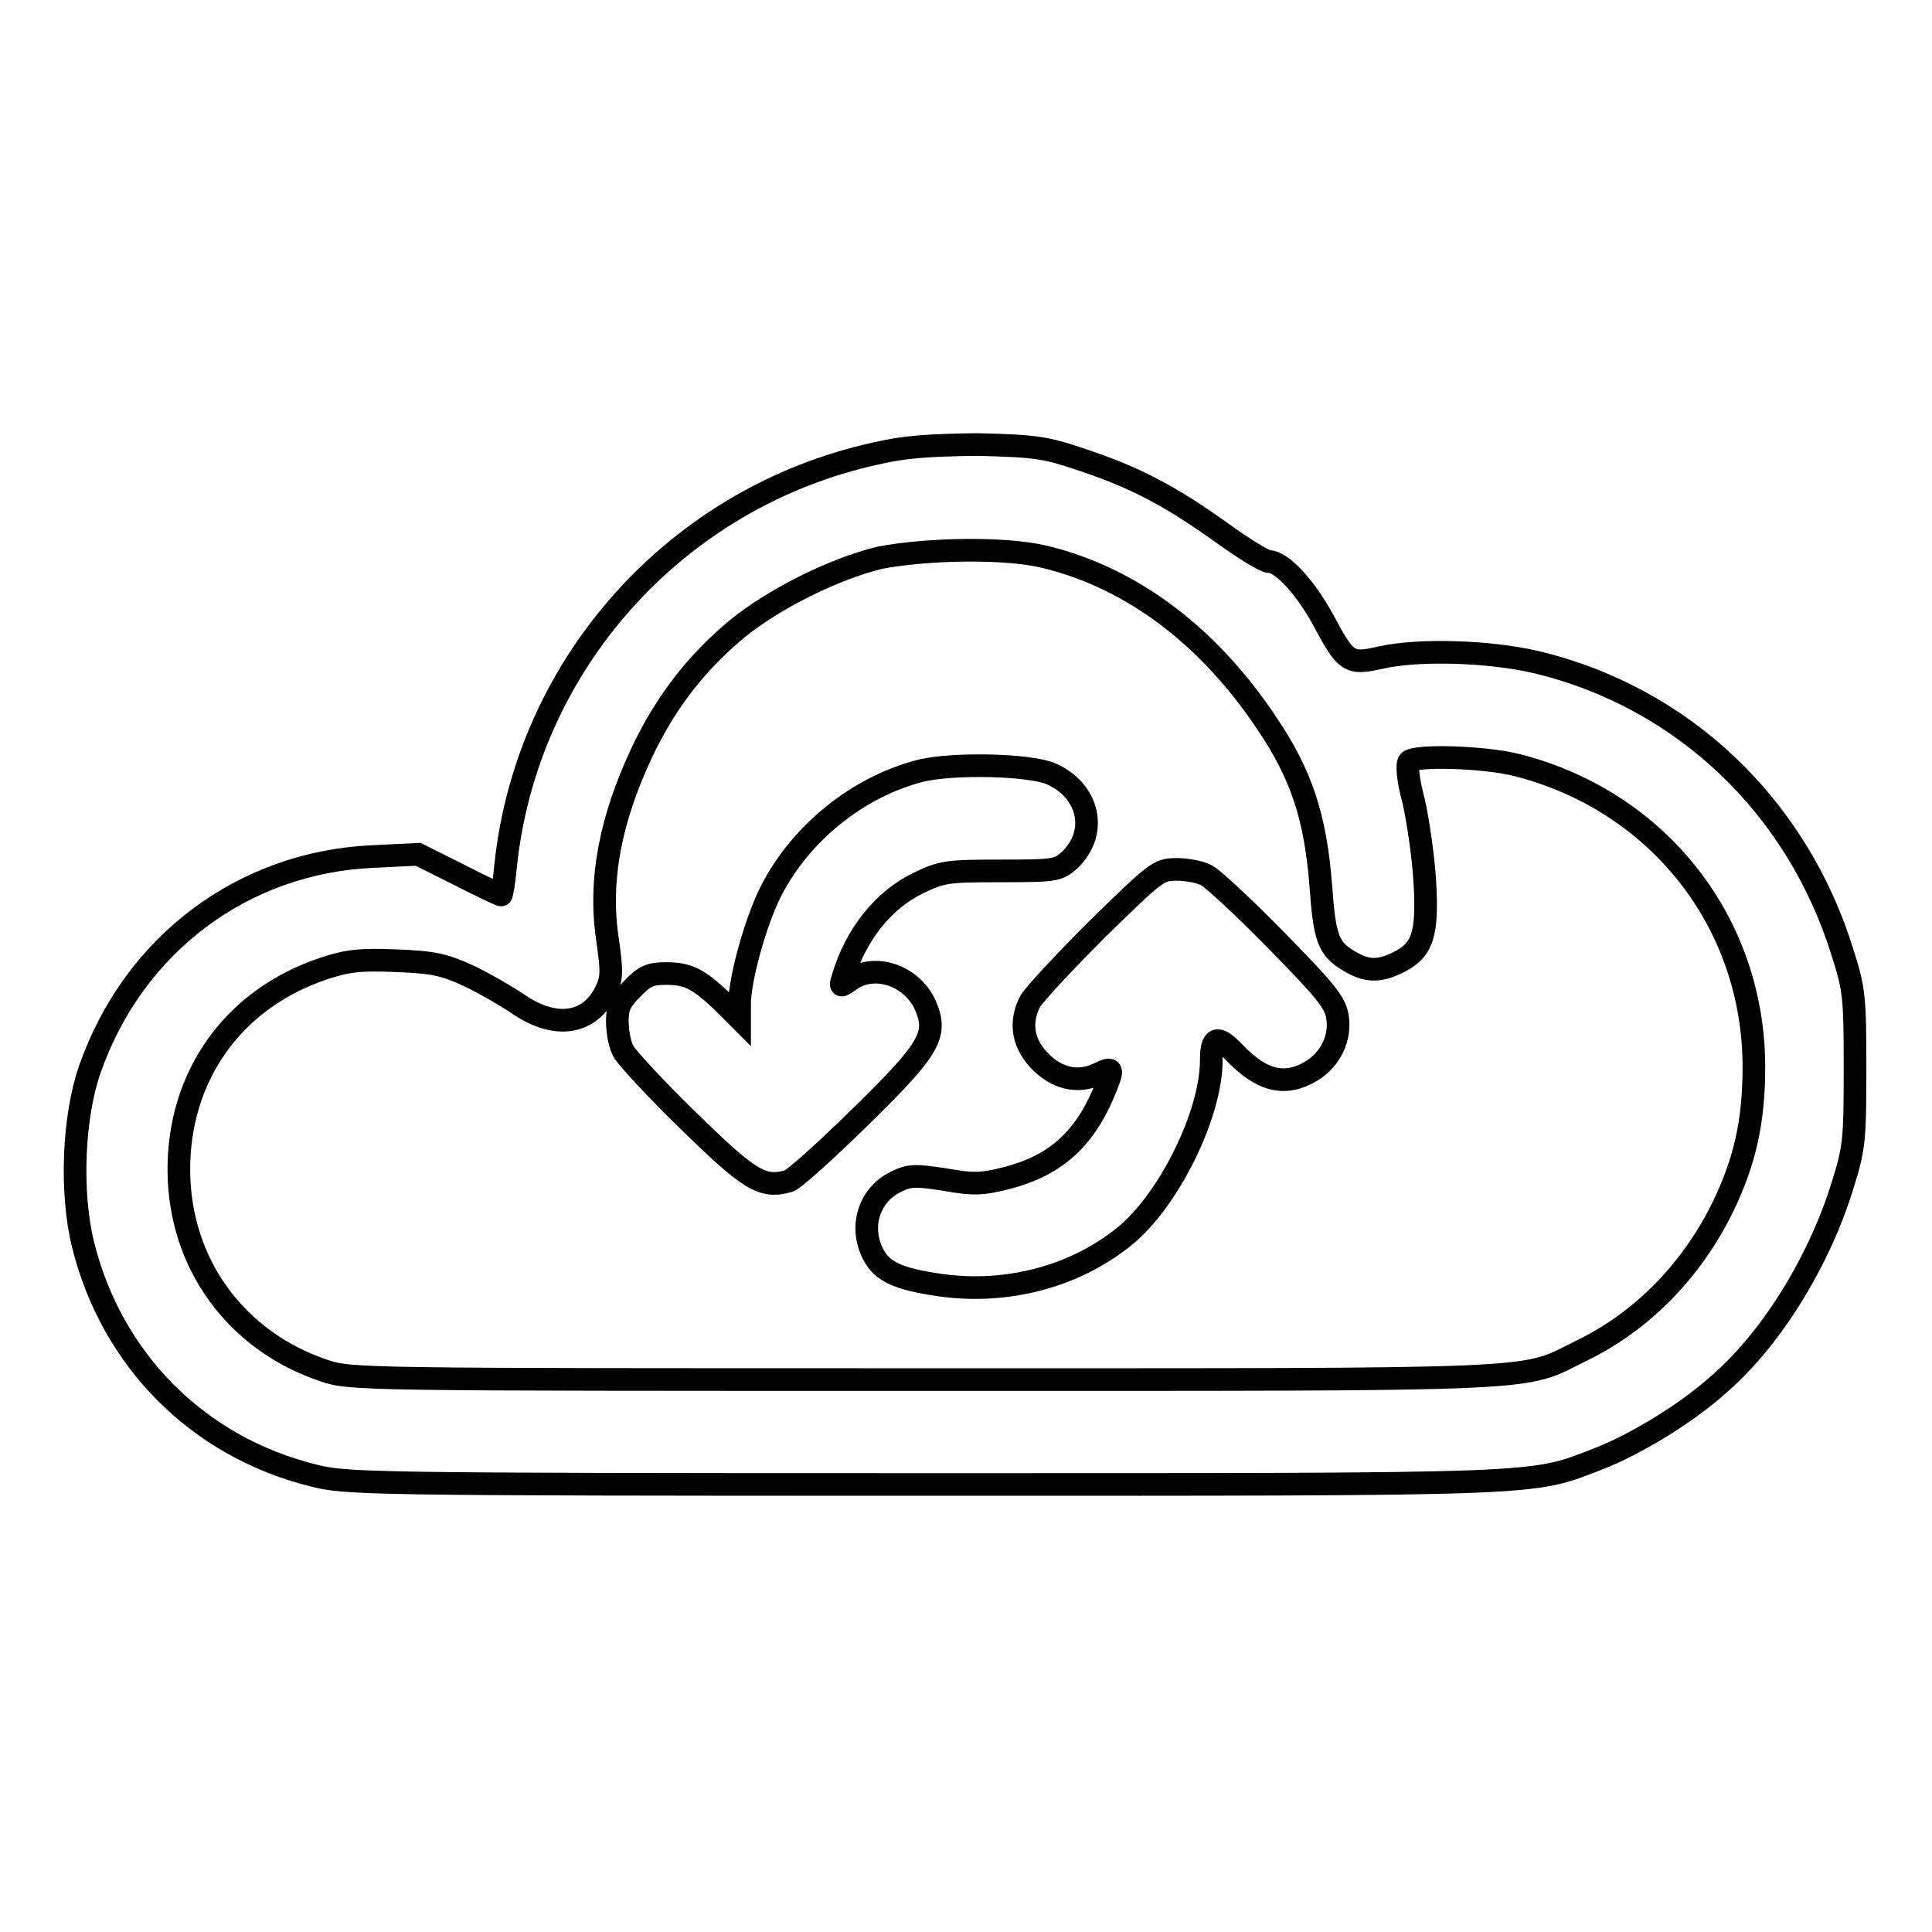 <?xml version="1.0" encoding="utf-8"?>
<!-- Svg Vector Icons : http://www.onlinewebfonts.com/icon -->
<!DOCTYPE svg PUBLIC "-//W3C//DTD SVG 1.1//EN" "http://www.w3.org/Graphics/SVG/1.1/DTD/svg11.dtd">
<svg version="1.1" xmlns="http://www.w3.org/2000/svg" xmlns:xlink="http://www.w3.org/1999/xlink" x="0px" y="0px" viewBox="0 0 256 256" enable-background="new 0 0 256 256" xml:space="preserve">
<g><g><g><path stroke-width="3" fill-opacity="0" stroke="#000000"  d="M116,60.1C89.6,65.9,69.8,88,67,114.7c-0.2,2.2-0.5,3.9-0.6,3.9c-0.1,0-2.7-1.2-5.6-2.7l-5.4-2.7l-6.1,0.3c-17.1,0.8-31.6,11.6-37.4,28.2c-2.2,6.3-2.6,16.3-0.9,23.2c3.8,15.3,15.2,26.8,30.5,30.6c4.3,1.1,6.7,1.2,80.8,1.2c83.5,0,80.4,0.1,89.5-3.4c5.1-2,11.8-6.1,16.1-10c7-6.1,13.3-16.5,16.3-26.4c1.5-4.8,1.6-5.9,1.6-15.3c0-9.4-0.1-10.5-1.6-15.2c-6-19.6-21.3-34.1-40.8-38.7c-6.1-1.4-15.2-1.7-20.3-0.6c-4.4,1-4.7,0.8-7.9-5.2c-2.4-4.3-5.4-7.5-7.1-7.5c-0.5,0-3.3-1.7-6.2-3.8c-6.7-4.8-11.4-7.3-18.3-9.6c-5-1.7-6.1-1.9-14.1-2.1C122.7,59,119.9,59.2,116,60.1z M138.5,73.8c11.5,2.8,21.7,10.5,29.4,22.1c4.6,6.8,6.4,12.5,7.1,21.3c0.5,7.1,1,8.5,3.7,10.1c2.3,1.4,3.9,1.5,6.4,0.3c3.4-1.6,4.1-3.7,3.7-10.7c-0.2-3.4-0.9-8.2-1.5-10.8c-0.8-3-0.9-4.8-0.6-5.2c0.9-0.9,10.2-0.6,14.4,0.5c18.7,4.8,31.3,20.9,31.3,40c0,7.2-1.2,12.5-4.1,18.5c-4.1,8.4-10.7,15.2-18.8,19.1c-8.1,4-3,3.8-87,3.8c-75,0-76.1,0-79.6-1.2c-11.6-3.9-19.1-14.1-19.2-26.4c-0.1-12.6,7.2-22.9,19.3-26.9c3.1-1,4.7-1.2,9.5-1c5,0.2,6.3,0.5,9.6,2c2.1,1,5.2,2.8,6.8,3.9c4.8,3.2,9.3,2.5,11.4-1.9c0.8-1.7,0.8-2.6,0.2-6.8c-1.2-7.9,0.4-16,4.6-24.9c3.2-6.7,7.2-11.8,12.6-16.3c4.8-3.9,12.7-7.9,18.9-9.4C122.9,72.7,133.2,72.5,138.5,73.8z"/><path stroke-width="3" fill-opacity="0" stroke="#000000"  d="M122.1,102.1c-8.4,2.1-16,8.3-19.9,15.9c-2.1,4.1-4.2,11.8-4.2,15v2l-2.4-2.4c-3.2-3-4.5-3.6-7.4-3.6c-2,0-2.8,0.3-4.4,2c-1.6,1.6-2,2.4-2,4.3c0,1.3,0.3,3.1,0.8,4s4.3,5,8.6,9.2c8.1,7.9,9.8,9,13.3,8c0.7-0.2,5-4.1,9.6-8.6c9.2-9,10.1-10.8,8.6-14.5c-1.7-4.1-6.8-5.9-10.1-3.5c-1.3,0.9-1.3,0.9-0.9-0.4c1.7-5.7,5.4-10.3,10-12.5c3.1-1.5,3.8-1.6,10.9-1.6c7.3,0,7.6-0.1,9.1-1.4c3.9-3.7,2.6-9.3-2.5-11.5C136.2,101.3,126.4,101.1,122.1,102.1z"/><path stroke-width="3" fill-opacity="0" stroke="#000000"  d="M145.4,123.1c-4.4,4.4-8.4,8.7-8.9,9.6c-1.4,2.7-1,5.4,1.1,7.7c2.3,2.5,5.2,3.2,7.9,1.9c2.1-1,2.1-0.8,0.7,2.6c-2.7,6.3-6.6,9.6-12.8,11.2c-3.2,0.8-4.3,0.9-8.2,0.2c-3.9-0.6-4.7-0.6-6.5,0.3c-3.5,1.7-4.9,5.9-3,9.6c1.2,2.3,3.3,3.3,9,4.1c8.7,1.2,17.6-1.1,24.2-6.4c5.9-4.7,11.6-16.2,11.6-23.4c0-3.1,0.8-3.4,3-1.1c3.7,3.9,6.8,4.6,10.3,2.5c2.6-1.6,3.9-4.5,3.4-7.3c-0.3-1.8-1.8-3.6-8.1-10c-4.2-4.3-8.3-8.1-9.2-8.6c-0.9-0.5-2.7-0.8-4-0.8C153.5,115.2,153.2,115.5,145.4,123.1z"/></g></g></g>
</svg>